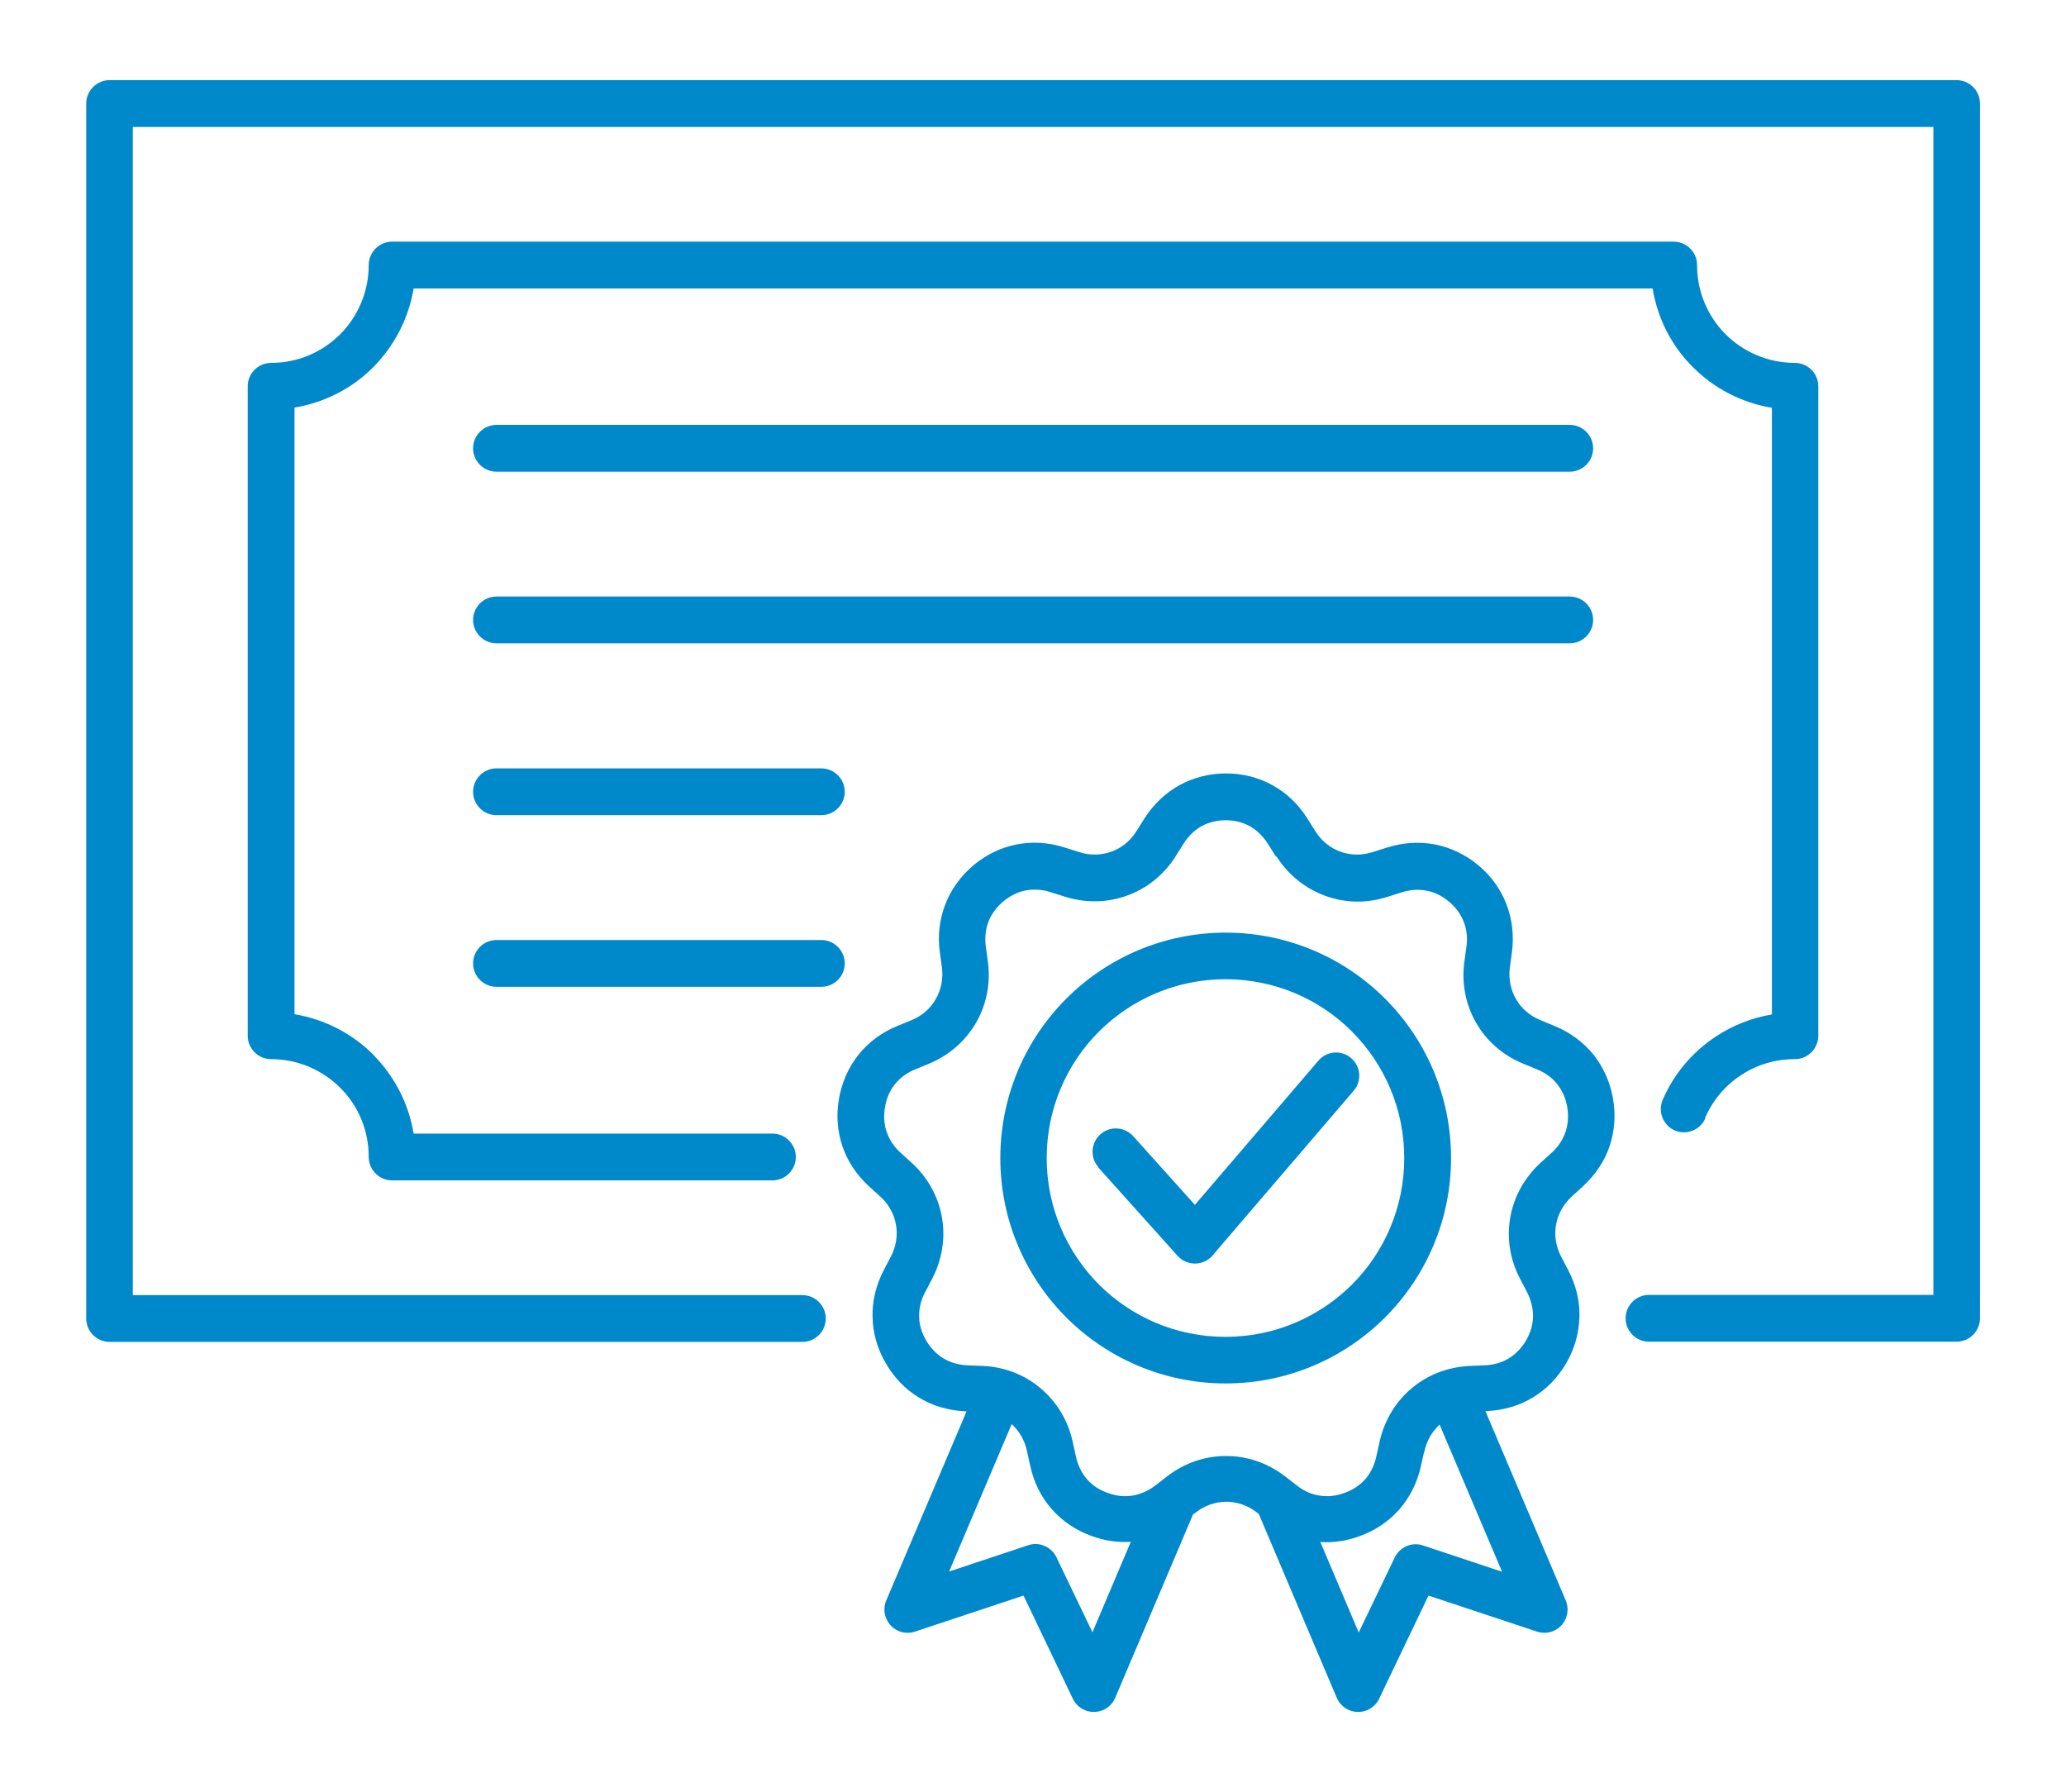 <?xml version="1.0" encoding="UTF-8"?>
<svg id="_レイヤー_5" data-name="レイヤー 5" xmlns="http://www.w3.org/2000/svg" viewBox="0 0 98 85">
  <defs>
    <style>
      .cls-1 {
        fill: #0089ca;
        fill-rule: evenodd;
      }
    </style>
  </defs>
  <path class="cls-1" d="M38.06,61.42c.61,0,1.11.5,1.11,1.11s-.5,1.11-1.11,1.11H5.2c-.61,0-1.11-.5-1.11-1.11V4.91c0-.61.5-1.11,1.11-1.11h87.61c.61,0,1.11.5,1.11,1.11v57.61c0,.61-.5,1.11-1.11,1.11h-14.59c-.61,0-1.11-.5-1.11-1.11s.5-1.11,1.11-1.11h13.49V6.02H6.3v55.4h31.76ZM23.55,46.8h15.41c.61,0,1.11-.5,1.11-1.11s-.5-1.11-1.11-1.11h-15.41c-.61,0-1.11.5-1.11,1.11s.5,1.11,1.11,1.11h0ZM23.55,38.66h15.41c.61,0,1.11-.5,1.11-1.11s-.5-1.11-1.11-1.11h-15.41c-.61,0-1.11.5-1.11,1.11s.5,1.11,1.11,1.11h0ZM23.55,30.51h50.91c.61,0,1.11-.5,1.11-1.11s-.5-1.11-1.11-1.11H23.55c-.61,0-1.11.5-1.11,1.11s.5,1.11,1.11,1.11h0ZM23.55,22.37h50.91c.61,0,1.11-.5,1.11-1.11s-.5-1.11-1.11-1.11H23.55c-.61,0-1.11.5-1.11,1.11s.5,1.11,1.11,1.11h0ZM80.88,53.02c.36-.84.96-1.55,1.72-2.04.73-.48,1.6-.75,2.54-.75.61,0,1.11-.5,1.11-1.11v-30.8c0-.61-.5-1.11-1.11-1.11-1.28,0-2.44-.52-3.28-1.35h0c-.84-.84-1.36-2-1.36-3.29,0-.61-.5-1.11-1.11-1.11H18.6c-.61,0-1.11.5-1.11,1.11,0,1.28-.52,2.44-1.35,3.28h0c-.84.84-2,1.36-3.28,1.36-.61,0-1.11.5-1.11,1.11v30.8c0,.61.5,1.11,1.11,1.11,1.28,0,2.44.52,3.28,1.36l.05.05c.81.83,1.3,1.97,1.3,3.23,0,.61.5,1.11,1.11,1.11h18.04c.61,0,1.11-.5,1.11-1.11s-.5-1.11-1.11-1.11h-17.02c-.23-1.41-.9-2.69-1.85-3.67l-.06-.07c-.99-.99-2.29-1.68-3.74-1.92v-28.77c1.44-.24,2.74-.92,3.73-1.91h0c.99-1,1.68-2.3,1.92-3.74h58.77c.24,1.45.92,2.75,1.92,3.74h0c.99.99,2.29,1.68,3.74,1.92v28.77c-.96.16-1.86.52-2.65,1.04-1.11.73-2,1.77-2.53,3.01-.24.56.02,1.21.57,1.45.56.24,1.21-.02,1.45-.57Z"/>
  <path class="cls-1" d="M56.6,71.8l-3.7,8.72c-.24.56-.89.82-1.45.58-.28-.12-.48-.34-.59-.6l-2.31-4.83-5.15,1.71c-.58.19-1.2-.12-1.39-.7-.09-.26-.07-.54.03-.78l3.81-8.97h-.08c-.8-.04-1.54-.26-2.18-.65-.64-.39-1.18-.94-1.58-1.64-.4-.69-.61-1.43-.62-2.19-.02-.75.16-1.5.53-2.21l.34-.65c.25-.48.33-1.01.24-1.51-.09-.5-.34-.97-.74-1.33l-.54-.49c-.59-.54-1.02-1.19-1.26-1.9-.24-.71-.3-1.48-.16-2.27.14-.79.46-1.49.93-2.08.47-.58,1.09-1.05,1.83-1.35l.68-.28c.51-.21.9-.56,1.15-1,.25-.44.36-.96.29-1.5l-.1-.73c-.11-.79-.01-1.56.26-2.26.27-.7.72-1.33,1.33-1.85.61-.51,1.31-.85,2.05-.99.74-.15,1.51-.1,2.27.14l.7.22c.52.17,1.06.15,1.53-.02.47-.17.89-.5,1.18-.96l.39-.62c.43-.67.99-1.2,1.65-1.57.66-.36,1.41-.56,2.21-.56s1.55.19,2.21.56c.66.36,1.22.89,1.65,1.57l.39.62c.29.46.71.79,1.18.96.47.17,1,.19,1.53.02l.7-.22c.76-.24,1.53-.28,2.27-.14.74.15,1.44.48,2.05.99.61.51,1.06,1.14,1.33,1.85.27.7.36,1.47.26,2.26l-.1.73c-.07.54.04,1.07.29,1.5.25.44.65.79,1.16,1l.68.28c.74.31,1.36.77,1.83,1.35.47.59.79,1.29.93,2.08.14.78.08,1.55-.16,2.27-.24.71-.67,1.35-1.26,1.9l-.54.49c-.4.37-.65.84-.74,1.33-.09.5-.01,1.03.24,1.51l.34.65c.37.71.55,1.46.53,2.21-.02.76-.22,1.5-.62,2.19-.4.69-.94,1.24-1.58,1.63-.64.39-1.38.61-2.18.65h-.08s3.81,8.98,3.81,8.98c.1.24.12.51.03.78-.19.58-.81.89-1.39.7l-5.15-1.71-2.31,4.83c-.11.26-.31.48-.59.6-.56.24-1.21-.02-1.45-.58l-3.7-8.72-.1-.08c-.43-.33-.94-.5-1.44-.5s-1.01.17-1.44.5l-.1.08h0ZM52.09,55.36l3.77,4.2c.41.45,1.11.49,1.56.08.05-.05.1-.09.14-.15l6.65-7.76c.4-.46.34-1.16-.12-1.55-.46-.4-1.16-.34-1.55.12l-5.86,6.84-2.93-3.26c-.41-.45-1.11-.49-1.56-.08-.45.41-.49,1.11-.08,1.56h0ZM58.14,44.23c-2.95,0-5.63,1.2-7.56,3.13-1.93,1.93-3.13,4.61-3.13,7.56s1.2,5.63,3.13,7.56c1.93,1.93,4.61,3.13,7.56,3.13s5.63-1.2,7.56-3.13c1.93-1.93,3.13-4.61,3.13-7.56s-1.2-5.63-3.13-7.56c-1.93-1.93-4.61-3.13-7.56-3.13h0ZM64.13,48.92c-1.53-1.53-3.65-2.48-6-2.48s-4.46.95-6,2.48c-1.53,1.53-2.48,3.65-2.48,6s.95,4.46,2.48,6c1.53,1.53,3.65,2.48,6,2.48s4.46-.95,6-2.48c1.53-1.53,2.48-3.65,2.48-6s-.95-4.46-2.48-6h0ZM47.98,67.56l-2.96,6.97,3.73-1.24c.52-.19,1.11.05,1.36.56l1.71,3.56,1.82-4.29c-.62.04-1.26-.05-1.87-.28-.75-.27-1.39-.71-1.89-1.28-.49-.56-.84-1.25-1.01-2.04l-.16-.72h0c-.11-.51-.37-.94-.72-1.26h0ZM68.29,67.56c-.35.32-.61.75-.72,1.26l-.03.09-.14.62c-.17.78-.52,1.47-1.01,2.04-.5.57-1.13,1-1.89,1.28-.62.23-1.25.32-1.87.28l1.82,4.29,1.71-3.56c.25-.51.84-.75,1.36-.56l3.73,1.24-2.96-6.97h0ZM60.52,40.62l-.39-.62c-.23-.36-.52-.63-.85-.82-.33-.18-.72-.28-1.14-.28s-.81.1-1.14.28c-.33.18-.62.46-.85.82l-.39.62c-.56.88-1.37,1.52-2.29,1.85-.92.34-1.95.37-2.94.06l-.7-.22c-.4-.13-.8-.15-1.18-.08-.37.07-.73.25-1.06.52-.32.27-.56.6-.7.95-.14.36-.18.76-.13,1.18l.1.73c.14,1.03-.07,2.04-.56,2.89-.49.85-1.26,1.54-2.22,1.94l-.68.28c-.39.16-.71.4-.95.7-.24.3-.4.66-.47,1.08-.07.42-.05.82.08,1.18.12.36.34.7.65.98l.54.49c.78.71,1.26,1.62,1.43,2.58.17.96.02,1.98-.46,2.91l-.34.65c-.2.37-.29.76-.28,1.15,0,.38.12.77.33,1.13.21.36.49.65.82.85.33.2.71.31,1.13.33l.73.03c1.05.04,2.01.43,2.75,1.06.75.63,1.3,1.51,1.52,2.53h0s.16.72.16.72c.09.41.27.77.52,1.06.25.29.58.51.98.65.4.15.8.19,1.17.13.38-.06.74-.22,1.08-.47l.58-.45c.83-.64,1.81-.96,2.79-.96s1.95.32,2.79.96l.58.45c.33.26.7.42,1.08.47.38.06.77.02,1.17-.13.4-.14.73-.37.98-.65.25-.29.43-.65.52-1.06l.14-.62.02-.1c.23-1.02.77-1.9,1.52-2.53.75-.63,1.7-1.01,2.75-1.06l.73-.03c.42-.02.8-.13,1.13-.33.32-.2.6-.48.82-.85.21-.37.32-.75.33-1.13,0-.38-.09-.77-.28-1.15l-.34-.65c-.49-.93-.63-1.95-.46-2.91.17-.96.66-1.87,1.43-2.58l.54-.49c.31-.28.53-.62.65-.98.12-.36.15-.76.08-1.18-.07-.42-.24-.78-.47-1.08-.24-.3-.56-.54-.95-.7l-.68-.28c-.97-.4-1.74-1.09-2.22-1.93h0c-.49-.85-.7-1.86-.56-2.89l.1-.73c.06-.42.01-.82-.13-1.18-.14-.35-.37-.68-.7-.95-.32-.27-.68-.45-1.06-.52-.38-.07-.78-.05-1.18.08l-.7.22c-1,.32-2.02.28-2.94-.06-.92-.34-1.73-.97-2.29-1.85Z"/>
</svg>